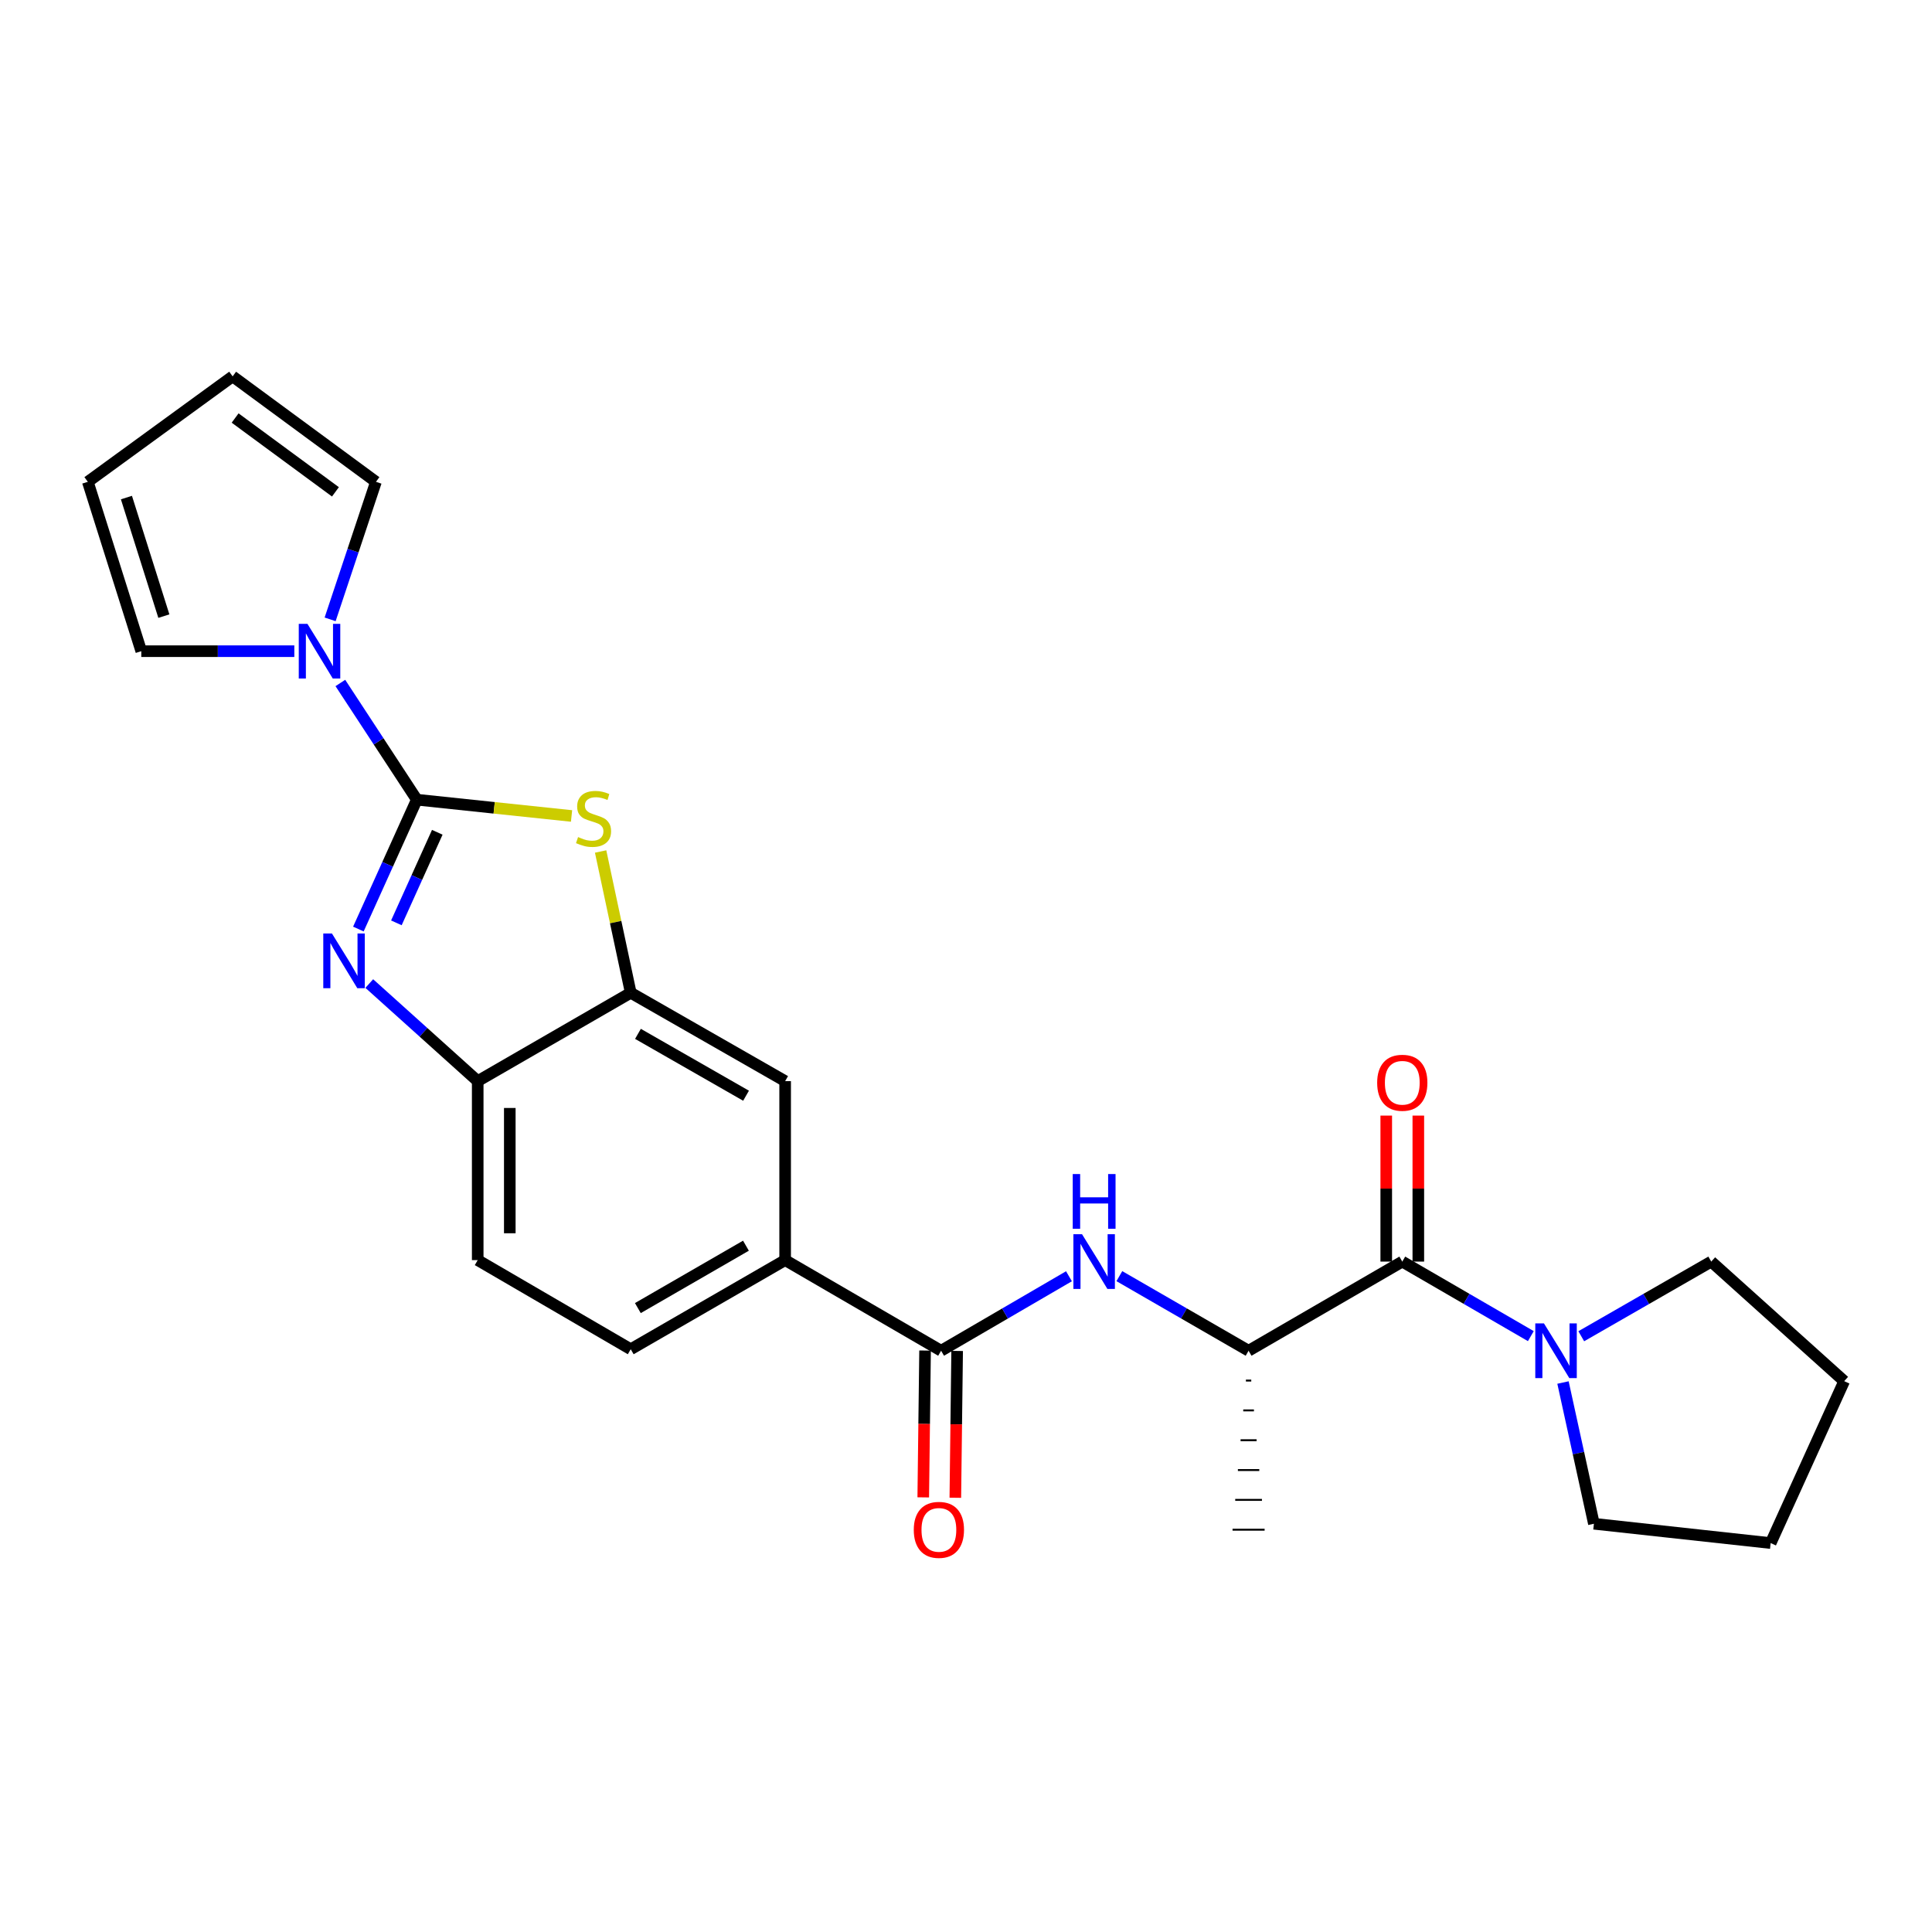 <?xml version='1.0' encoding='iso-8859-1'?>
<svg version='1.1' baseProfile='full'
              xmlns='http://www.w3.org/2000/svg'
                      xmlns:rdkit='http://www.rdkit.org/xml'
                      xmlns:xlink='http://www.w3.org/1999/xlink'
                  xml:space='preserve'
width='1000px' height='1000px' viewBox='0 0 1000 1000'>
<!-- END OF HEADER -->
<rect style='opacity:1.0;fill:#FFFFFF;stroke:none' width='1000' height='1000' x='0' y='0'> </rect>
<path class='bond-0' d='M 215.742,413.913 L 200.62,447.393' style='fill:none;fill-rule:evenodd;stroke:#000000;stroke-width:6px;stroke-linecap:butt;stroke-linejoin:miter;stroke-opacity:1' />
<path class='bond-0' d='M 200.62,447.393 L 185.497,480.874' style='fill:none;fill-rule:evenodd;stroke:#0000FF;stroke-width:6px;stroke-linecap:butt;stroke-linejoin:miter;stroke-opacity:1' />
<path class='bond-0' d='M 226.338,430.792 L 215.752,454.228' style='fill:none;fill-rule:evenodd;stroke:#000000;stroke-width:6px;stroke-linecap:butt;stroke-linejoin:miter;stroke-opacity:1' />
<path class='bond-0' d='M 215.752,454.228 L 205.167,477.665' style='fill:none;fill-rule:evenodd;stroke:#0000FF;stroke-width:6px;stroke-linecap:butt;stroke-linejoin:miter;stroke-opacity:1' />
<path class='bond-1' d='M 215.742,413.913 L 255.788,418.129' style='fill:none;fill-rule:evenodd;stroke:#000000;stroke-width:6px;stroke-linecap:butt;stroke-linejoin:miter;stroke-opacity:1' />
<path class='bond-1' d='M 255.788,418.129 L 295.834,422.345' style='fill:none;fill-rule:evenodd;stroke:#CCCC00;stroke-width:6px;stroke-linecap:butt;stroke-linejoin:miter;stroke-opacity:1' />
<path class='bond-2' d='M 215.742,413.913 L 195.954,383.711' style='fill:none;fill-rule:evenodd;stroke:#000000;stroke-width:6px;stroke-linecap:butt;stroke-linejoin:miter;stroke-opacity:1' />
<path class='bond-2' d='M 195.954,383.711 L 176.167,353.51' style='fill:none;fill-rule:evenodd;stroke:#0000FF;stroke-width:6px;stroke-linecap:butt;stroke-linejoin:miter;stroke-opacity:1' />
<path class='bond-6' d='M 191.135,509.081 L 219.199,534.335' style='fill:none;fill-rule:evenodd;stroke:#0000FF;stroke-width:6px;stroke-linecap:butt;stroke-linejoin:miter;stroke-opacity:1' />
<path class='bond-6' d='M 219.199,534.335 L 247.263,559.589' style='fill:none;fill-rule:evenodd;stroke:#000000;stroke-width:6px;stroke-linecap:butt;stroke-linejoin:miter;stroke-opacity:1' />
<path class='bond-4' d='M 310.878,440.732 L 318.672,477.292' style='fill:none;fill-rule:evenodd;stroke:#CCCC00;stroke-width:6px;stroke-linecap:butt;stroke-linejoin:miter;stroke-opacity:1' />
<path class='bond-4' d='M 318.672,477.292 L 326.466,513.853' style='fill:none;fill-rule:evenodd;stroke:#000000;stroke-width:6px;stroke-linecap:butt;stroke-linejoin:miter;stroke-opacity:1' />
<path class='bond-12' d='M 152.338,337.053 L 112.733,337.053' style='fill:none;fill-rule:evenodd;stroke:#0000FF;stroke-width:6px;stroke-linecap:butt;stroke-linejoin:miter;stroke-opacity:1' />
<path class='bond-12' d='M 112.733,337.053 L 73.129,337.053' style='fill:none;fill-rule:evenodd;stroke:#000000;stroke-width:6px;stroke-linecap:butt;stroke-linejoin:miter;stroke-opacity:1' />
<path class='bond-13' d='M 170.872,320.583 L 182.731,284.987' style='fill:none;fill-rule:evenodd;stroke:#0000FF;stroke-width:6px;stroke-linecap:butt;stroke-linejoin:miter;stroke-opacity:1' />
<path class='bond-13' d='M 182.731,284.987 L 194.59,249.391' style='fill:none;fill-rule:evenodd;stroke:#000000;stroke-width:6px;stroke-linecap:butt;stroke-linejoin:miter;stroke-opacity:1' />
<path class='bond-3' d='M 725.82,652.998 L 646.266,699.139' style='fill:none;fill-rule:evenodd;stroke:#000000;stroke-width:6px;stroke-linecap:butt;stroke-linejoin:miter;stroke-opacity:1' />
<path class='bond-8' d='M 725.82,652.998 L 759.091,672.288' style='fill:none;fill-rule:evenodd;stroke:#000000;stroke-width:6px;stroke-linecap:butt;stroke-linejoin:miter;stroke-opacity:1' />
<path class='bond-8' d='M 759.091,672.288 L 792.361,691.579' style='fill:none;fill-rule:evenodd;stroke:#0000FF;stroke-width:6px;stroke-linecap:butt;stroke-linejoin:miter;stroke-opacity:1' />
<path class='bond-14' d='M 734.122,652.998 L 734.122,615.214' style='fill:none;fill-rule:evenodd;stroke:#000000;stroke-width:6px;stroke-linecap:butt;stroke-linejoin:miter;stroke-opacity:1' />
<path class='bond-14' d='M 734.122,615.214 L 734.122,577.43' style='fill:none;fill-rule:evenodd;stroke:#FF0000;stroke-width:6px;stroke-linecap:butt;stroke-linejoin:miter;stroke-opacity:1' />
<path class='bond-14' d='M 717.518,652.998 L 717.518,615.214' style='fill:none;fill-rule:evenodd;stroke:#000000;stroke-width:6px;stroke-linecap:butt;stroke-linejoin:miter;stroke-opacity:1' />
<path class='bond-14' d='M 717.518,615.214 L 717.518,577.43' style='fill:none;fill-rule:evenodd;stroke:#FF0000;stroke-width:6px;stroke-linecap:butt;stroke-linejoin:miter;stroke-opacity:1' />
<path class='bond-11' d='M 326.466,513.853 L 406.388,559.589' style='fill:none;fill-rule:evenodd;stroke:#000000;stroke-width:6px;stroke-linecap:butt;stroke-linejoin:miter;stroke-opacity:1' />
<path class='bond-11' d='M 330.207,535.125 L 386.153,567.14' style='fill:none;fill-rule:evenodd;stroke:#000000;stroke-width:6px;stroke-linecap:butt;stroke-linejoin:miter;stroke-opacity:1' />
<path class='bond-25' d='M 326.466,513.853 L 247.263,559.589' style='fill:none;fill-rule:evenodd;stroke:#000000;stroke-width:6px;stroke-linecap:butt;stroke-linejoin:miter;stroke-opacity:1' />
<path class='bond-5' d='M 487.113,699.139 L 406.388,652.232' style='fill:none;fill-rule:evenodd;stroke:#000000;stroke-width:6px;stroke-linecap:butt;stroke-linejoin:miter;stroke-opacity:1' />
<path class='bond-7' d='M 487.113,699.139 L 520.203,679.864' style='fill:none;fill-rule:evenodd;stroke:#000000;stroke-width:6px;stroke-linecap:butt;stroke-linejoin:miter;stroke-opacity:1' />
<path class='bond-7' d='M 520.203,679.864 L 553.294,660.589' style='fill:none;fill-rule:evenodd;stroke:#0000FF;stroke-width:6px;stroke-linecap:butt;stroke-linejoin:miter;stroke-opacity:1' />
<path class='bond-15' d='M 478.812,699.037 L 478.342,737.036' style='fill:none;fill-rule:evenodd;stroke:#000000;stroke-width:6px;stroke-linecap:butt;stroke-linejoin:miter;stroke-opacity:1' />
<path class='bond-15' d='M 478.342,737.036 L 477.873,775.035' style='fill:none;fill-rule:evenodd;stroke:#FF0000;stroke-width:6px;stroke-linecap:butt;stroke-linejoin:miter;stroke-opacity:1' />
<path class='bond-15' d='M 495.415,699.242 L 494.945,737.241' style='fill:none;fill-rule:evenodd;stroke:#000000;stroke-width:6px;stroke-linecap:butt;stroke-linejoin:miter;stroke-opacity:1' />
<path class='bond-15' d='M 494.945,737.241 L 494.476,775.24' style='fill:none;fill-rule:evenodd;stroke:#FF0000;stroke-width:6px;stroke-linecap:butt;stroke-linejoin:miter;stroke-opacity:1' />
<path class='bond-16' d='M 247.263,559.589 L 247.263,652.232' style='fill:none;fill-rule:evenodd;stroke:#000000;stroke-width:6px;stroke-linecap:butt;stroke-linejoin:miter;stroke-opacity:1' />
<path class='bond-16' d='M 263.867,573.485 L 263.867,638.335' style='fill:none;fill-rule:evenodd;stroke:#000000;stroke-width:6px;stroke-linecap:butt;stroke-linejoin:miter;stroke-opacity:1' />
<path class='bond-9' d='M 579.373,660.529 L 612.82,679.834' style='fill:none;fill-rule:evenodd;stroke:#0000FF;stroke-width:6px;stroke-linecap:butt;stroke-linejoin:miter;stroke-opacity:1' />
<path class='bond-9' d='M 612.82,679.834 L 646.266,699.139' style='fill:none;fill-rule:evenodd;stroke:#000000;stroke-width:6px;stroke-linecap:butt;stroke-linejoin:miter;stroke-opacity:1' />
<path class='bond-20' d='M 809.002,715.591 L 817.003,752.142' style='fill:none;fill-rule:evenodd;stroke:#0000FF;stroke-width:6px;stroke-linecap:butt;stroke-linejoin:miter;stroke-opacity:1' />
<path class='bond-20' d='M 817.003,752.142 L 825.003,788.692' style='fill:none;fill-rule:evenodd;stroke:#000000;stroke-width:6px;stroke-linecap:butt;stroke-linejoin:miter;stroke-opacity:1' />
<path class='bond-21' d='M 818.457,691.641 L 852.098,672.319' style='fill:none;fill-rule:evenodd;stroke:#0000FF;stroke-width:6px;stroke-linecap:butt;stroke-linejoin:miter;stroke-opacity:1' />
<path class='bond-21' d='M 852.098,672.319 L 885.739,652.998' style='fill:none;fill-rule:evenodd;stroke:#000000;stroke-width:6px;stroke-linecap:butt;stroke-linejoin:miter;stroke-opacity:1' />
<path class='bond-22' d='M 644.883,714.578 L 647.65,714.578' style='fill:none;fill-rule:evenodd;stroke:#000000;stroke-width:1.0px;stroke-linecap:butt;stroke-linejoin:miter;stroke-opacity:1' />
<path class='bond-22' d='M 643.499,730.017 L 649.034,730.017' style='fill:none;fill-rule:evenodd;stroke:#000000;stroke-width:1.0px;stroke-linecap:butt;stroke-linejoin:miter;stroke-opacity:1' />
<path class='bond-22' d='M 642.115,745.456 L 650.417,745.456' style='fill:none;fill-rule:evenodd;stroke:#000000;stroke-width:1.0px;stroke-linecap:butt;stroke-linejoin:miter;stroke-opacity:1' />
<path class='bond-22' d='M 640.732,760.895 L 651.801,760.895' style='fill:none;fill-rule:evenodd;stroke:#000000;stroke-width:1.0px;stroke-linecap:butt;stroke-linejoin:miter;stroke-opacity:1' />
<path class='bond-22' d='M 639.348,776.334 L 653.185,776.334' style='fill:none;fill-rule:evenodd;stroke:#000000;stroke-width:1.0px;stroke-linecap:butt;stroke-linejoin:miter;stroke-opacity:1' />
<path class='bond-22' d='M 637.964,791.773 L 654.569,791.773' style='fill:none;fill-rule:evenodd;stroke:#000000;stroke-width:1.0px;stroke-linecap:butt;stroke-linejoin:miter;stroke-opacity:1' />
<path class='bond-10' d='M 406.388,652.232 L 406.388,559.589' style='fill:none;fill-rule:evenodd;stroke:#000000;stroke-width:6px;stroke-linecap:butt;stroke-linejoin:miter;stroke-opacity:1' />
<path class='bond-27' d='M 406.388,652.232 L 326.466,698.364' style='fill:none;fill-rule:evenodd;stroke:#000000;stroke-width:6px;stroke-linecap:butt;stroke-linejoin:miter;stroke-opacity:1' />
<path class='bond-27' d='M 386.099,644.771 L 330.153,677.064' style='fill:none;fill-rule:evenodd;stroke:#000000;stroke-width:6px;stroke-linecap:butt;stroke-linejoin:miter;stroke-opacity:1' />
<path class='bond-18' d='M 73.129,337.053 L 45.455,249.391' style='fill:none;fill-rule:evenodd;stroke:#000000;stroke-width:6px;stroke-linecap:butt;stroke-linejoin:miter;stroke-opacity:1' />
<path class='bond-18' d='M 84.812,318.905 L 65.44,257.541' style='fill:none;fill-rule:evenodd;stroke:#000000;stroke-width:6px;stroke-linecap:butt;stroke-linejoin:miter;stroke-opacity:1' />
<path class='bond-19' d='M 194.59,249.391 L 120.414,194.808' style='fill:none;fill-rule:evenodd;stroke:#000000;stroke-width:6px;stroke-linecap:butt;stroke-linejoin:miter;stroke-opacity:1' />
<path class='bond-19' d='M 173.622,254.577 L 121.699,216.369' style='fill:none;fill-rule:evenodd;stroke:#000000;stroke-width:6px;stroke-linecap:butt;stroke-linejoin:miter;stroke-opacity:1' />
<path class='bond-17' d='M 247.263,652.232 L 326.466,698.364' style='fill:none;fill-rule:evenodd;stroke:#000000;stroke-width:6px;stroke-linecap:butt;stroke-linejoin:miter;stroke-opacity:1' />
<path class='bond-26' d='M 45.455,249.391 L 120.414,194.808' style='fill:none;fill-rule:evenodd;stroke:#000000;stroke-width:6px;stroke-linecap:butt;stroke-linejoin:miter;stroke-opacity:1' />
<path class='bond-24' d='M 825.003,788.692 L 916.494,798.692' style='fill:none;fill-rule:evenodd;stroke:#000000;stroke-width:6px;stroke-linecap:butt;stroke-linejoin:miter;stroke-opacity:1' />
<path class='bond-23' d='M 885.739,652.998 L 954.545,714.886' style='fill:none;fill-rule:evenodd;stroke:#000000;stroke-width:6px;stroke-linecap:butt;stroke-linejoin:miter;stroke-opacity:1' />
<path class='bond-28' d='M 954.545,714.886 L 916.494,798.692' style='fill:none;fill-rule:evenodd;stroke:#000000;stroke-width:6px;stroke-linecap:butt;stroke-linejoin:miter;stroke-opacity:1' />
<path  class='atom-1' d='M 171.808 483.162
L 181.088 498.162
Q 182.008 499.642, 183.488 502.322
Q 184.968 505.002, 185.048 505.162
L 185.048 483.162
L 188.808 483.162
L 188.808 511.482
L 184.928 511.482
L 174.968 495.082
Q 173.808 493.162, 172.568 490.962
Q 171.368 488.762, 171.008 488.082
L 171.008 511.482
L 167.328 511.482
L 167.328 483.162
L 171.808 483.162
' fill='#0000FF'/>
<path  class='atom-2' d='M 299.214 433.263
Q 299.534 433.383, 300.854 433.943
Q 302.174 434.503, 303.614 434.863
Q 305.094 435.183, 306.534 435.183
Q 309.214 435.183, 310.774 433.903
Q 312.334 432.583, 312.334 430.303
Q 312.334 428.743, 311.534 427.783
Q 310.774 426.823, 309.574 426.303
Q 308.374 425.783, 306.374 425.183
Q 303.854 424.423, 302.334 423.703
Q 300.854 422.983, 299.774 421.463
Q 298.734 419.943, 298.734 417.383
Q 298.734 413.823, 301.134 411.623
Q 303.574 409.423, 308.374 409.423
Q 311.654 409.423, 315.374 410.983
L 314.454 414.063
Q 311.054 412.663, 308.494 412.663
Q 305.734 412.663, 304.214 413.823
Q 302.694 414.943, 302.734 416.903
Q 302.734 418.423, 303.494 419.343
Q 304.294 420.263, 305.414 420.783
Q 306.574 421.303, 308.494 421.903
Q 311.054 422.703, 312.574 423.503
Q 314.094 424.303, 315.174 425.943
Q 316.294 427.543, 316.294 430.303
Q 316.294 434.223, 313.654 436.343
Q 311.054 438.423, 306.694 438.423
Q 304.174 438.423, 302.254 437.863
Q 300.374 437.343, 298.134 436.423
L 299.214 433.263
' fill='#CCCC00'/>
<path  class='atom-3' d='M 159.124 322.893
L 168.404 337.893
Q 169.324 339.373, 170.804 342.053
Q 172.284 344.733, 172.364 344.893
L 172.364 322.893
L 176.124 322.893
L 176.124 351.213
L 172.244 351.213
L 162.284 334.813
Q 161.124 332.893, 159.884 330.693
Q 158.684 328.493, 158.324 327.813
L 158.324 351.213
L 154.644 351.213
L 154.644 322.893
L 159.124 322.893
' fill='#0000FF'/>
<path  class='atom-8' d='M 560.065 638.838
L 569.345 653.838
Q 570.265 655.318, 571.745 657.998
Q 573.225 660.678, 573.305 660.838
L 573.305 638.838
L 577.065 638.838
L 577.065 667.158
L 573.185 667.158
L 563.225 650.758
Q 562.065 648.838, 560.825 646.638
Q 559.625 644.438, 559.265 643.758
L 559.265 667.158
L 555.585 667.158
L 555.585 638.838
L 560.065 638.838
' fill='#0000FF'/>
<path  class='atom-8' d='M 555.245 607.686
L 559.085 607.686
L 559.085 619.726
L 573.565 619.726
L 573.565 607.686
L 577.405 607.686
L 577.405 636.006
L 573.565 636.006
L 573.565 622.926
L 559.085 622.926
L 559.085 636.006
L 555.245 636.006
L 555.245 607.686
' fill='#0000FF'/>
<path  class='atom-9' d='M 799.141 684.979
L 808.421 699.979
Q 809.341 701.459, 810.821 704.139
Q 812.301 706.819, 812.381 706.979
L 812.381 684.979
L 816.141 684.979
L 816.141 713.299
L 812.261 713.299
L 802.301 696.899
Q 801.141 694.979, 799.901 692.779
Q 798.701 690.579, 798.341 689.899
L 798.341 713.299
L 794.661 713.299
L 794.661 684.979
L 799.141 684.979
' fill='#0000FF'/>
<path  class='atom-15' d='M 712.82 560.434
Q 712.82 553.634, 716.18 549.834
Q 719.54 546.034, 725.82 546.034
Q 732.1 546.034, 735.46 549.834
Q 738.82 553.634, 738.82 560.434
Q 738.82 567.314, 735.42 571.234
Q 732.02 575.114, 725.82 575.114
Q 719.58 575.114, 716.18 571.234
Q 712.82 567.354, 712.82 560.434
M 725.82 571.914
Q 730.14 571.914, 732.46 569.034
Q 734.82 566.114, 734.82 560.434
Q 734.82 554.874, 732.46 552.074
Q 730.14 549.234, 725.82 549.234
Q 721.5 549.234, 719.14 552.034
Q 716.82 554.834, 716.82 560.434
Q 716.82 566.154, 719.14 569.034
Q 721.5 571.914, 725.82 571.914
' fill='#FF0000'/>
<path  class='atom-16' d='M 472.969 791.853
Q 472.969 785.053, 476.329 781.253
Q 479.689 777.453, 485.969 777.453
Q 492.249 777.453, 495.609 781.253
Q 498.969 785.053, 498.969 791.853
Q 498.969 798.733, 495.569 802.653
Q 492.169 806.533, 485.969 806.533
Q 479.729 806.533, 476.329 802.653
Q 472.969 798.773, 472.969 791.853
M 485.969 803.333
Q 490.289 803.333, 492.609 800.453
Q 494.969 797.533, 494.969 791.853
Q 494.969 786.293, 492.609 783.493
Q 490.289 780.653, 485.969 780.653
Q 481.649 780.653, 479.289 783.453
Q 476.969 786.253, 476.969 791.853
Q 476.969 797.573, 479.289 800.453
Q 481.649 803.333, 485.969 803.333
' fill='#FF0000'/>
</svg>
